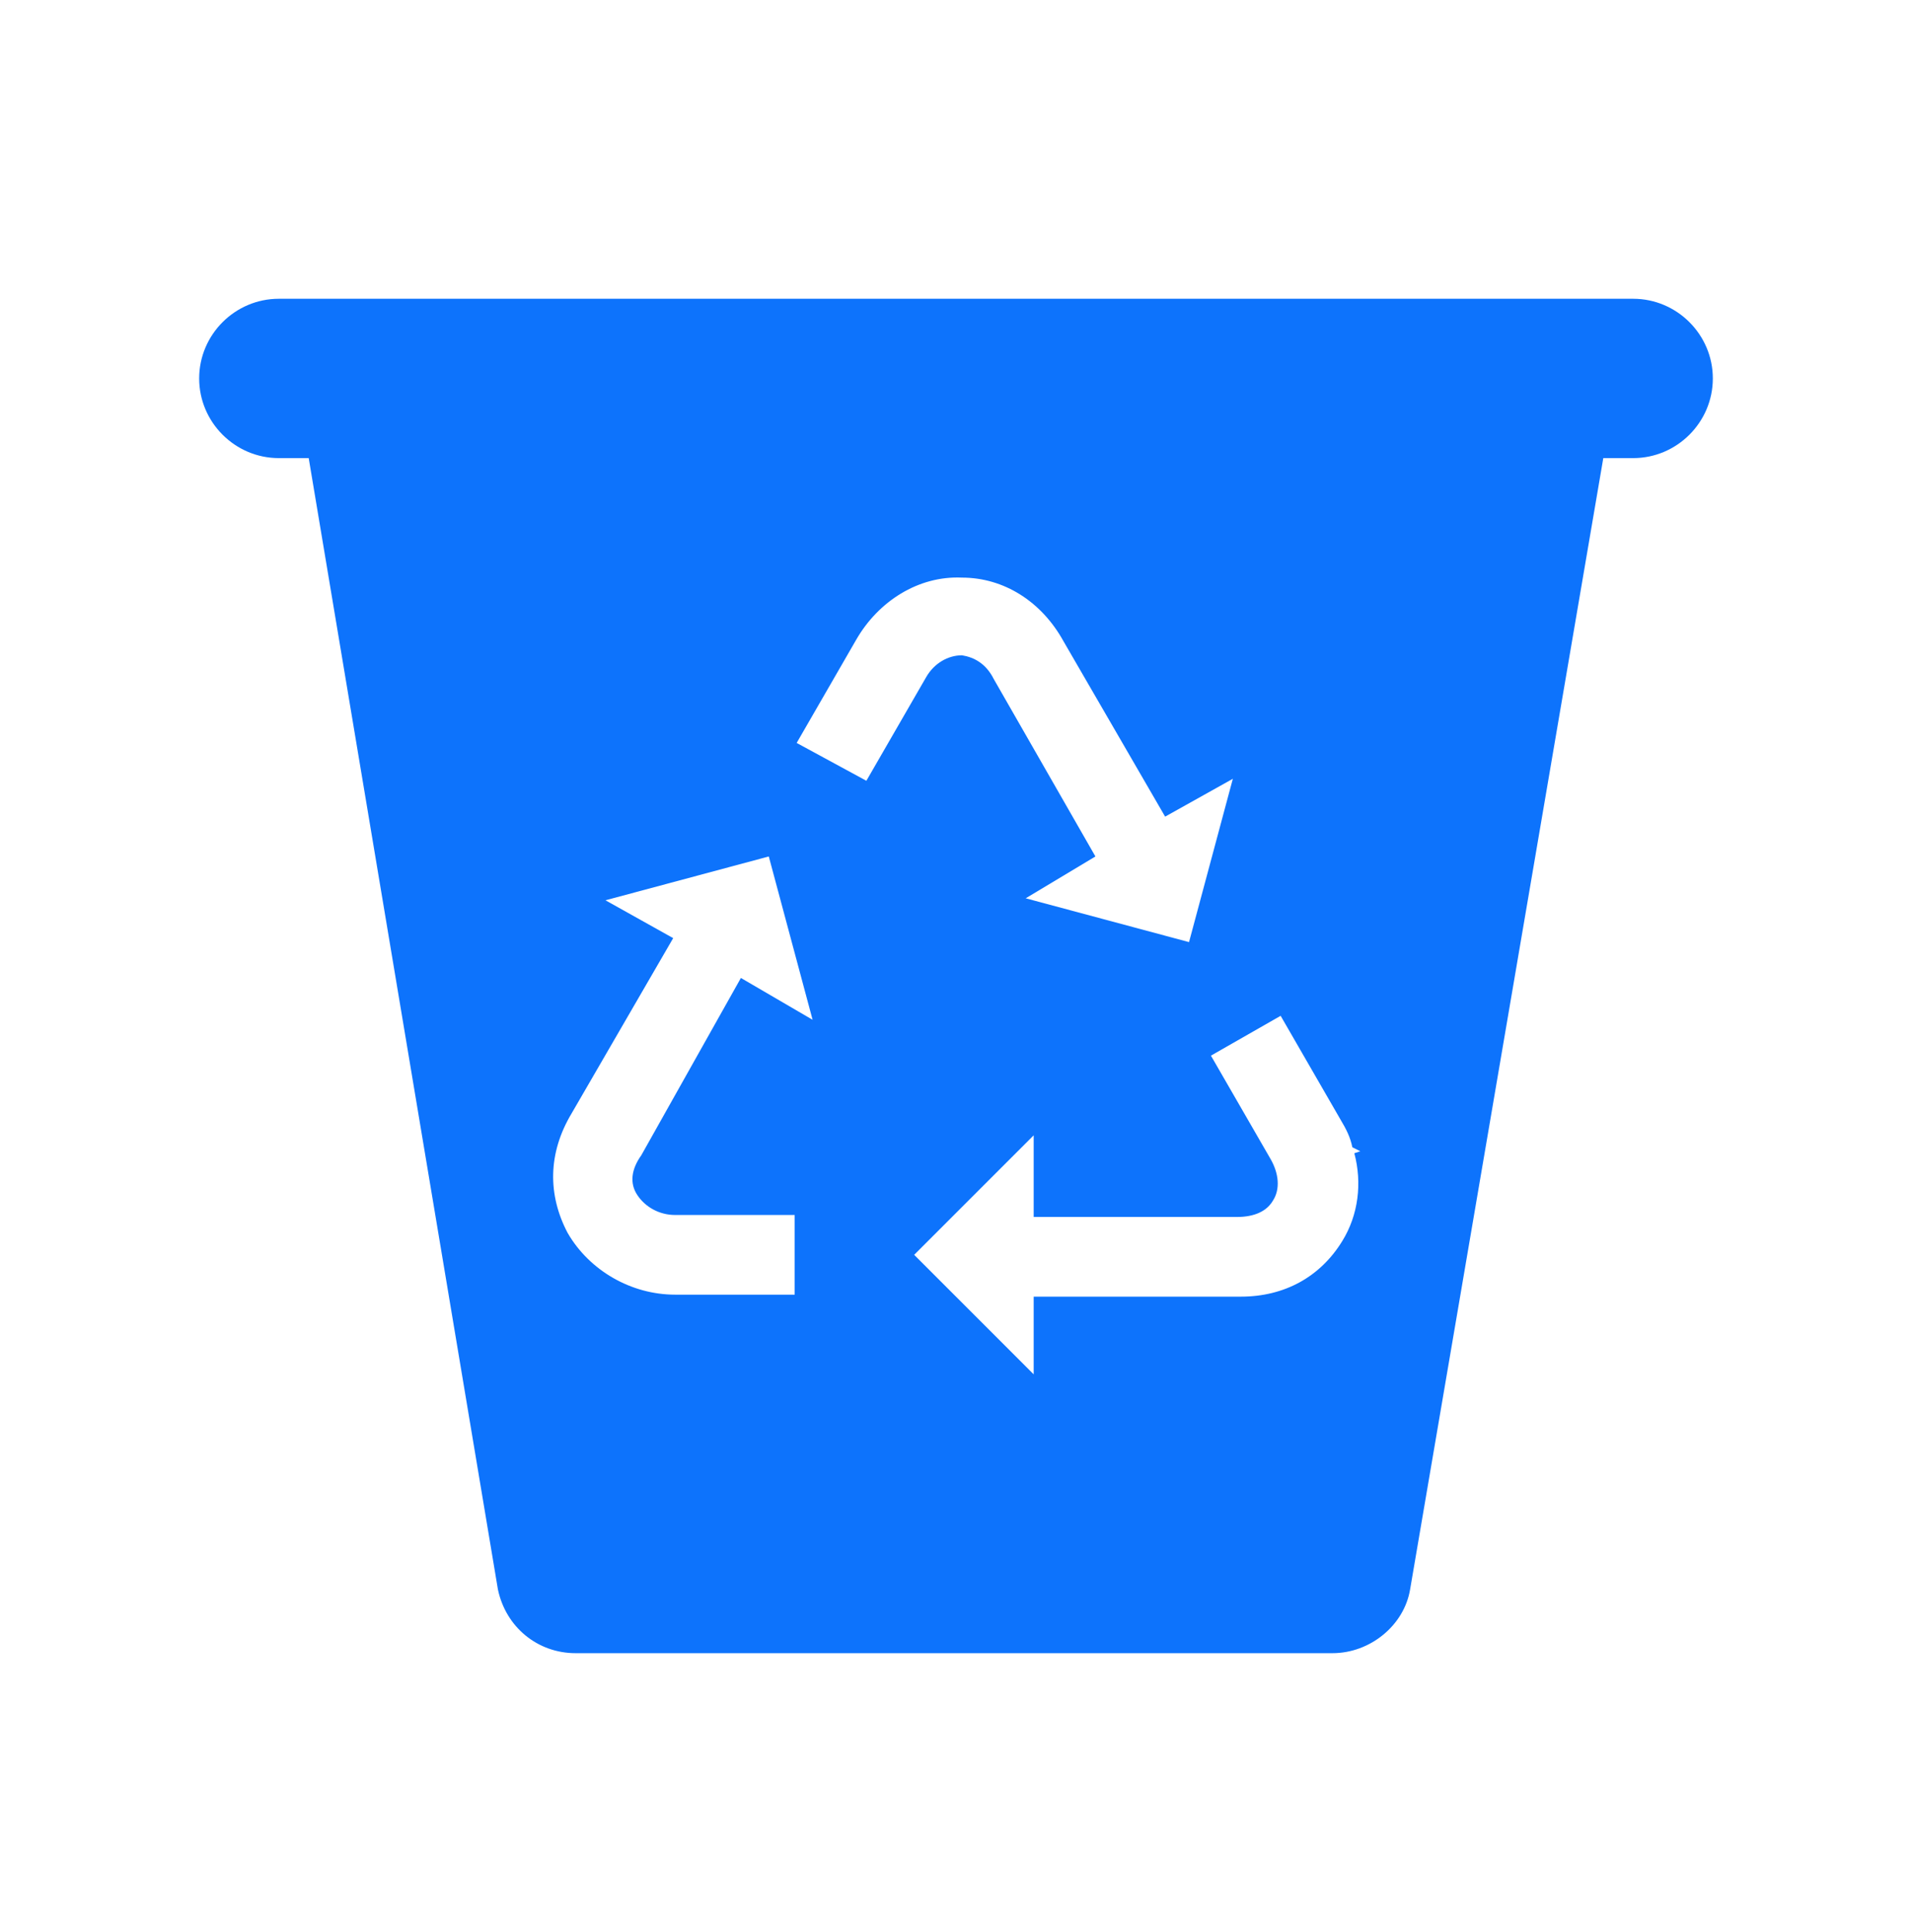 <svg xmlns="http://www.w3.org/2000/svg" xmlns:xlink="http://www.w3.org/1999/xlink" width="96" height="97" xml:space="preserve" overflow="hidden"><g transform="translate(-592 -409)"><g><g><g><g><path d="M674 424 606 424C603.8 424 602 425.8 602 428 602 430.2 603.8 432 606 432L607.5 432 617 488.8C617.4 490.7 619 492 620.9 492L658.9 492C660.8 492 662.5 490.6 662.8 488.8L672.5 432 674 432C676.2 432 678 430.2 678 428 678 425.8 676.2 424 674 424ZM624 469C624.4 469.6 625.1 470 625.9 470L631.9 470 631.9 474 625.9 474C623.7 474 621.6 472.8 620.5 470.9 619.5 469 619.5 466.9 620.7 464.9L625.8 456.1 622.4 454.2 630.6 452 632.8 460.2 629.2 458.1 624.2 467C623.7 467.7 623.6 468.4 624 469ZM632 446.3 635 441.1C636.1 439.2 638.1 437.9 640.3 438 642.4 438 644.3 439.2 645.4 441.2L650.5 450 653.9 448.1 651.7 456.3 643.5 454.1 647 452 641.9 443.1C641.5 442.3 640.9 442 640.3 441.9 639.6 441.9 638.9 442.3 638.5 443L635.5 448.2 632 446.3ZM659.4 471.3C658.3 473.1 656.5 474.1 654.3 474.1 654.2 474.1 654.2 474.1 654.1 474.1L643.9 474.1 643.9 478 637.9 472 643.9 466 643.9 470.1 654.1 470.1C655 470.1 655.6 469.8 655.9 469.3 656.3 468.7 656.2 467.9 655.8 467.2L652.8 462 656.3 460 659.3 465.2C659.6 465.7 659.8 466.1 659.9 466.6L660.3 466.8 660 466.9C660.4 468.4 660.2 470 659.4 471.3Z" fill="#0D73FC" fill-rule="nonzero" fill-opacity="1"></path></g></g></g></g></g></svg>